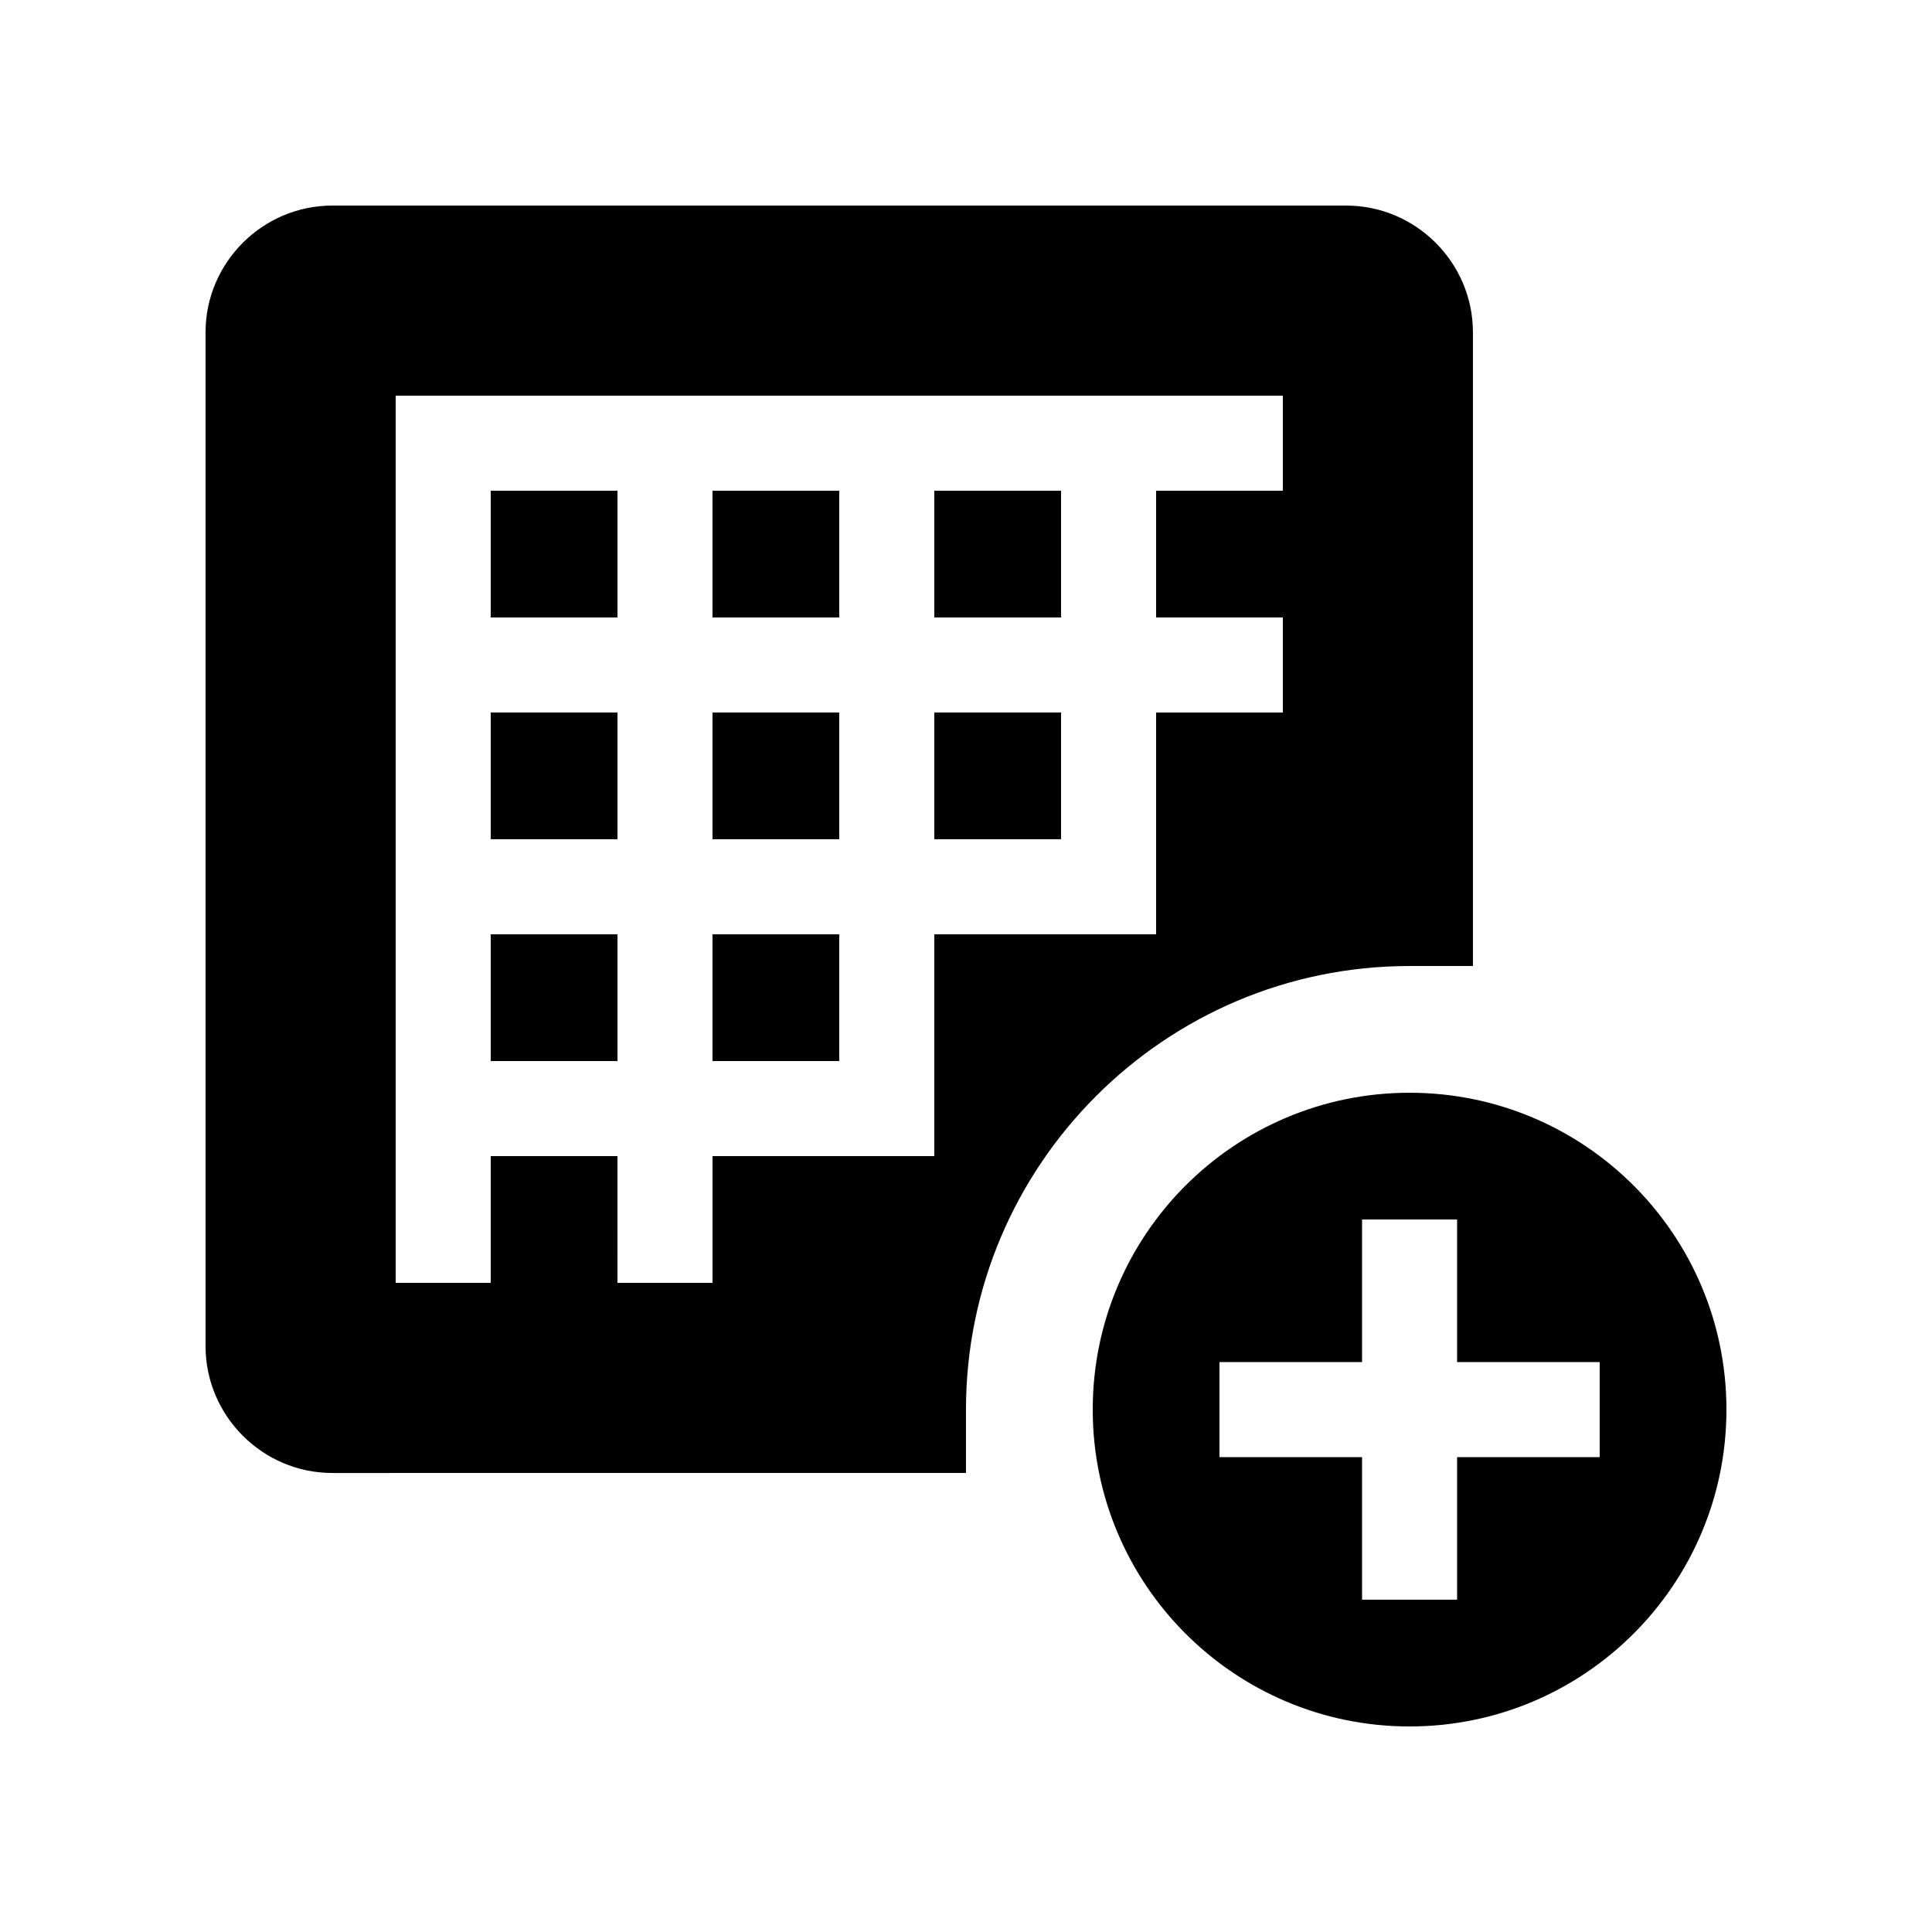 <?xml version="1.0" encoding="UTF-8"?>
<!-- Uploaded to: SVG Repo, www.svgrepo.com, Generator: SVG Repo Mixer Tools -->
<svg fill="#000000" width="800px" height="800px" version="1.1" viewBox="144 144 512 512" xmlns="http://www.w3.org/2000/svg">
 <g>
  <path d="m517.55 433.59c-46.359 0-83.965 37.59-83.965 83.965 0 46.367 37.605 83.973 83.965 83.973 46.367 0 83.973-37.605 83.973-83.973 0-46.375-37.605-83.965-83.973-83.965zm50.383 96.562h-37.785v37.785h-25.191v-37.785h-37.785v-25.191h37.785v-37.785h25.191v37.785h37.785z"/>
  <path d="m274.05 274.05h33.59v33.59h-33.59z"/>
  <path d="m500.76 198.48h-268.7c-18.469 0-33.586 15.117-33.586 33.586v268.7c0 18.465 15.121 33.59 33.59 33.59l167.93-0.004v-16.797c0-64.809 52.742-117.55 117.55-117.55h16.797v-167.94c0-18.469-15.121-33.586-33.586-33.586zm-16.793 75.57h-33.59v33.59h33.59v25.191l-33.59-0.004v58.773l-58.777 0.004v58.777h-58.777v33.59h-25.191l0.004-33.59h-33.59v33.59h-25.191v-235.11h235.11z"/>
  <path d="m274.05 391.6h33.59v33.59h-33.59z"/>
  <path d="m332.82 332.82h33.582v33.582h-33.582z"/>
  <path d="m274.05 332.82h33.59v33.582h-33.59z"/>
  <path d="m332.82 391.6h33.582v33.59h-33.582z"/>
  <path d="m391.6 274.05h33.59v33.59h-33.59z"/>
  <path d="m332.82 274.05h33.582v33.59h-33.582z"/>
  <path d="m391.6 332.82h33.59v33.582h-33.59z"/>
 </g>
</svg>